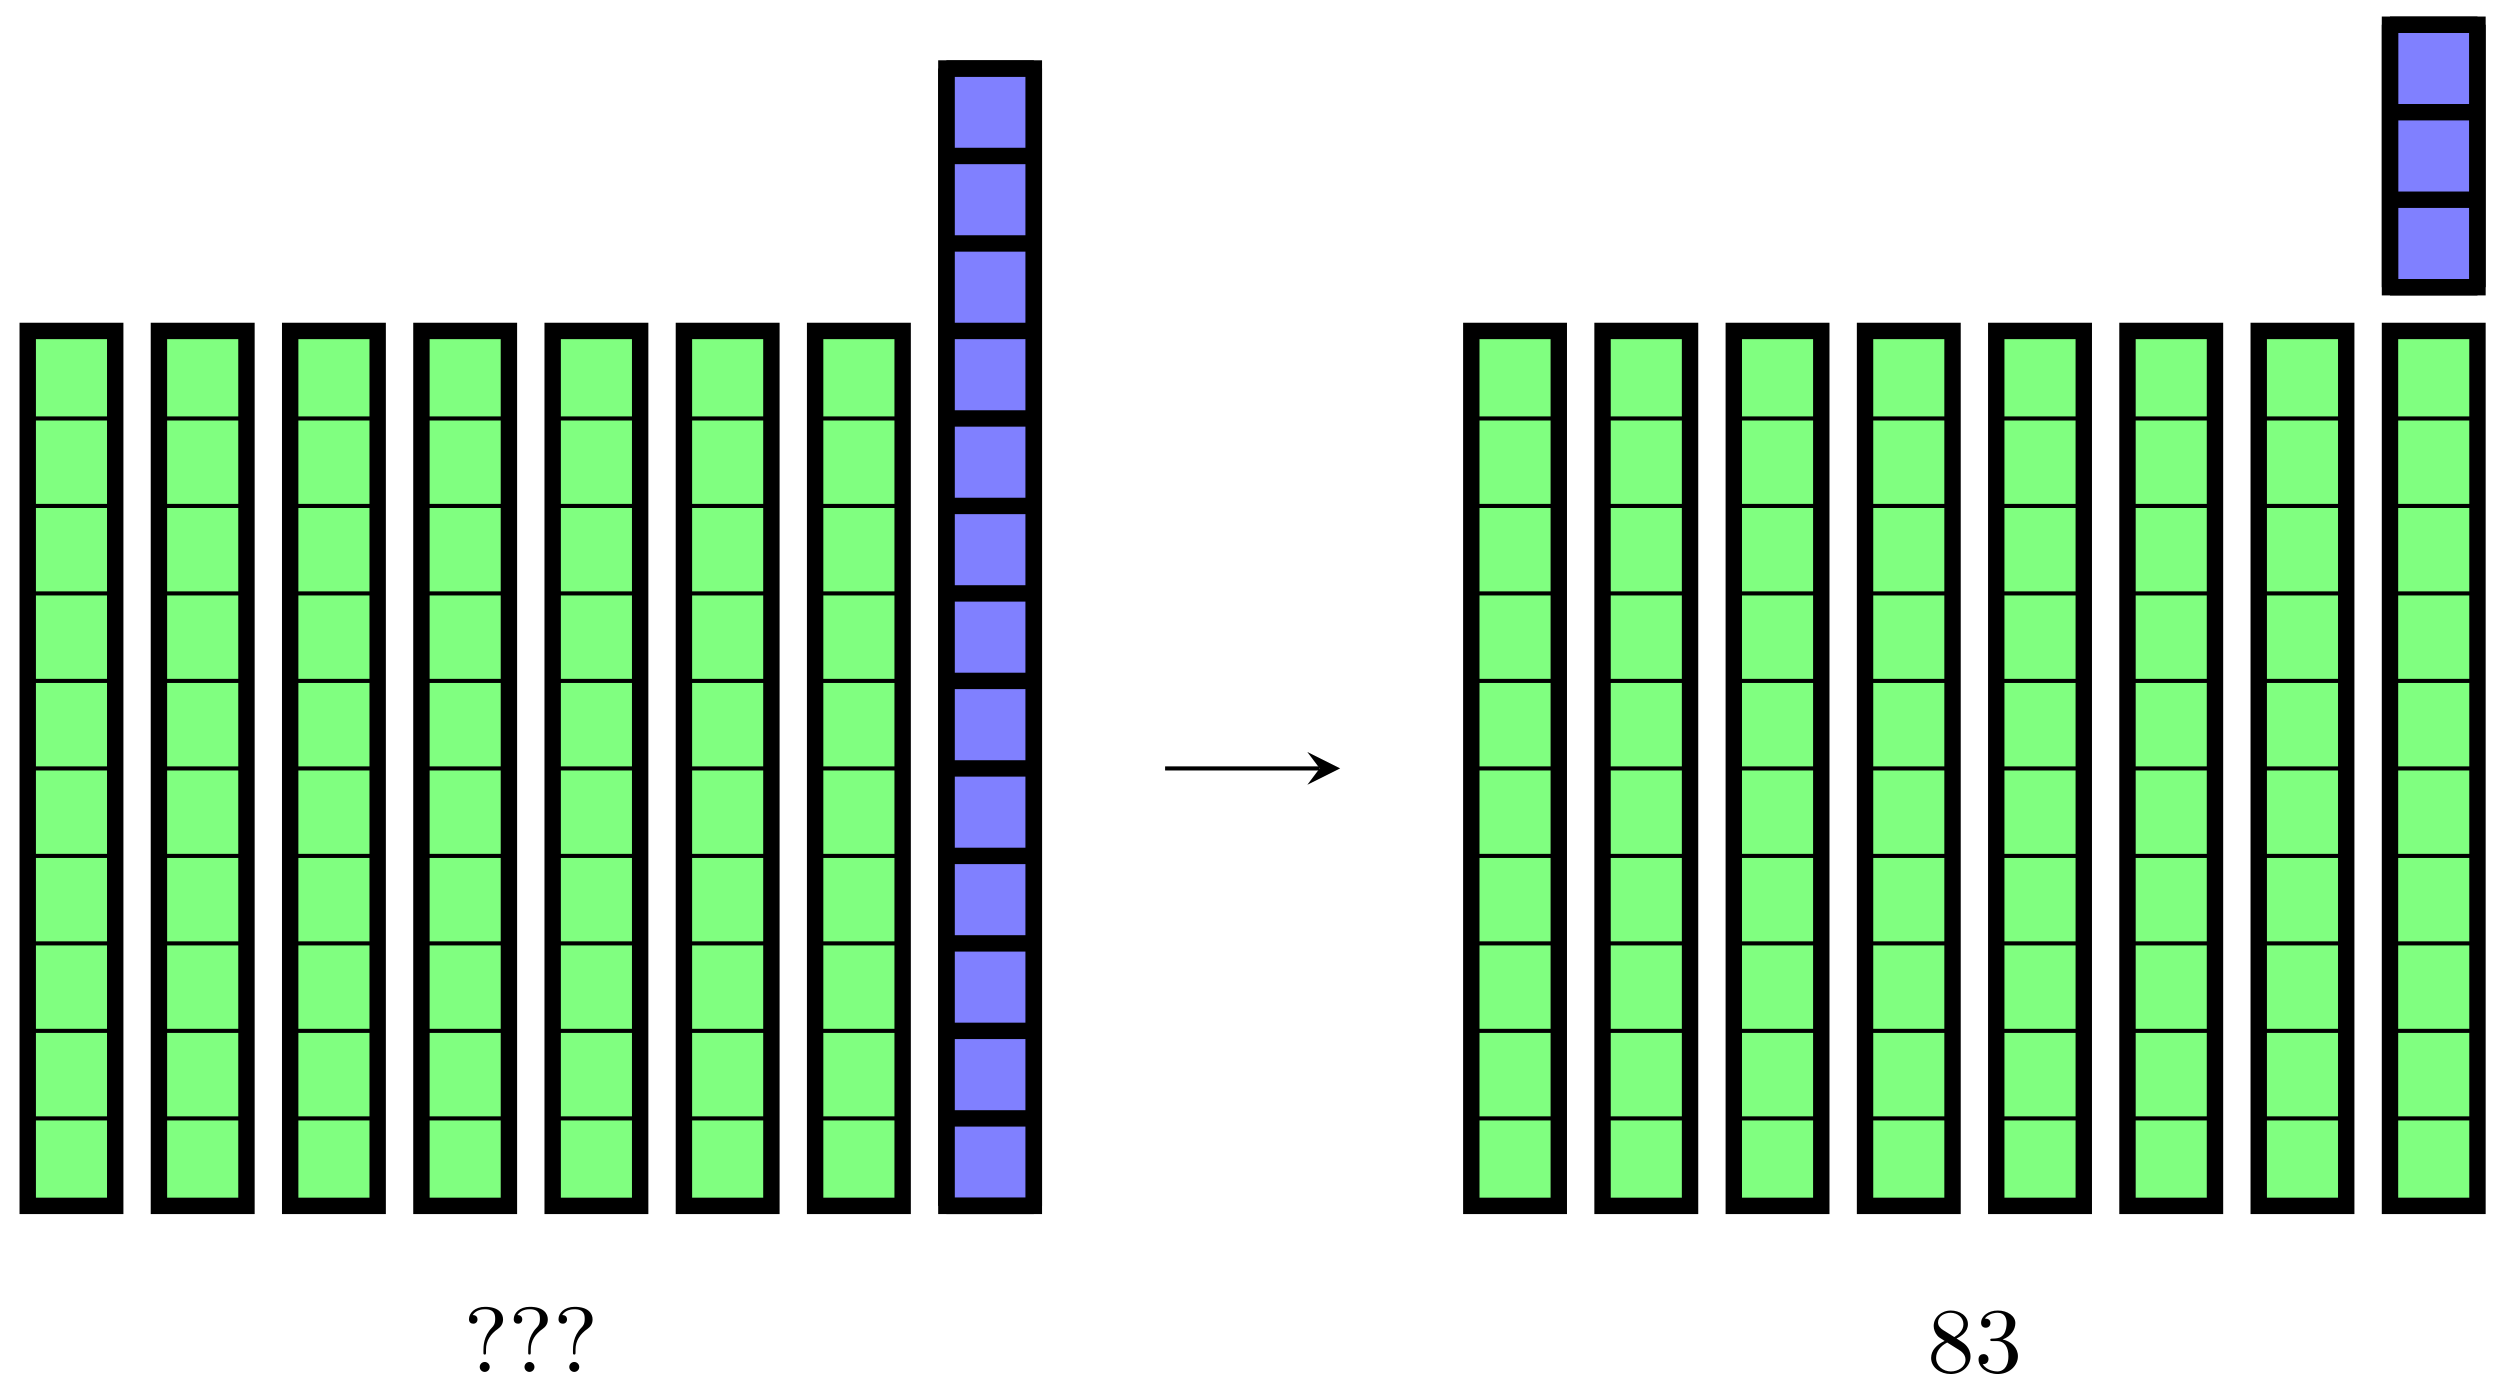 <?xml version="1.0" encoding="UTF-8"?>
<svg xmlns="http://www.w3.org/2000/svg" xmlns:xlink="http://www.w3.org/1999/xlink" width="243pt" height="135pt" viewBox="0 0 243 135" version="1.1">
<defs>
<g>
<symbol overflow="visible" id="glyph0-0">
<path style="stroke:none;" d=""/>
</symbol>
<symbol overflow="visible" id="glyph0-1">
<path style="stroke:none;" d="M 1.922 -1.844 C 1.922 -1.781 1.922 -1.688 2.047 -1.688 C 2.172 -1.688 2.172 -1.766 2.172 -1.922 L 2.172 -2.188 C 2.172 -3.047 2.641 -3.703 3.312 -4.172 C 3.594 -4.375 3.828 -4.641 3.828 -5.109 C 3.828 -5.656 3.438 -6.328 2.078 -6.328 C 1.078 -6.328 0.516 -5.719 0.516 -5.125 C 0.516 -4.812 0.719 -4.688 0.938 -4.688 C 1.172 -4.688 1.344 -4.859 1.344 -5.109 C 1.344 -5.25 1.281 -5.531 0.875 -5.531 C 1.188 -6.031 1.797 -6.094 2.062 -6.094 C 3.047 -6.094 3.062 -5.5 3.062 -5.141 C 3.062 -4.641 2.891 -4.469 2.75 -4.312 C 1.922 -3.469 1.922 -2.453 1.922 -2.094 Z M 2.531 -0.484 C 2.531 -0.75 2.312 -0.969 2.047 -0.969 C 1.781 -0.969 1.562 -0.75 1.562 -0.484 C 1.562 -0.219 1.781 0 2.047 0 C 2.312 0 2.531 -0.219 2.531 -0.484 Z M 2.531 -0.484 "/>
</symbol>
<symbol overflow="visible" id="glyph0-2">
<path style="stroke:none;" d="M 1.547 -4.078 C 1.281 -4.25 1.062 -4.484 1.062 -4.812 C 1.062 -5.406 1.688 -5.75 2.281 -5.75 C 2.984 -5.75 3.531 -5.266 3.531 -4.641 C 3.531 -4.016 3 -3.594 2.641 -3.391 Z M 2.859 -3.25 C 3.312 -3.469 3.969 -3.906 3.969 -4.641 C 3.969 -5.484 3.125 -5.969 2.312 -5.969 C 1.375 -5.969 0.641 -5.297 0.641 -4.469 C 0.641 -4.141 0.766 -3.812 0.984 -3.547 C 1.125 -3.375 1.188 -3.344 1.703 -3.016 C 0.922 -2.641 0.391 -2.094 0.391 -1.359 C 0.391 -0.406 1.328 0.203 2.297 0.203 C 3.344 0.203 4.219 -0.531 4.219 -1.5 C 4.219 -2.375 3.547 -2.812 3.328 -2.953 C 3.234 -3.016 2.969 -3.188 2.859 -3.25 Z M 1.953 -2.859 L 3.078 -2.156 C 3.281 -2.031 3.734 -1.734 3.734 -1.188 C 3.734 -0.484 3.016 -0.047 2.312 -0.047 C 1.531 -0.047 0.875 -0.609 0.875 -1.359 C 0.875 -2 1.312 -2.531 1.953 -2.859 Z M 1.953 -2.859 "/>
</symbol>
<symbol overflow="visible" id="glyph0-3">
<path style="stroke:none;" d="M 2.734 -3.156 C 3.562 -3.469 3.969 -4.125 3.969 -4.75 C 3.969 -5.438 3.203 -5.969 2.266 -5.969 C 1.344 -5.969 0.641 -5.438 0.641 -4.766 C 0.641 -4.469 0.828 -4.297 1.094 -4.297 C 1.359 -4.297 1.547 -4.484 1.547 -4.75 C 1.547 -5.062 1.328 -5.188 1.016 -5.188 C 1.25 -5.562 1.797 -5.75 2.25 -5.75 C 2.984 -5.75 3.125 -5.156 3.125 -4.734 C 3.125 -4.469 3.078 -4.031 2.859 -3.688 C 2.578 -3.297 2.266 -3.281 2 -3.25 C 1.781 -3.234 1.766 -3.234 1.688 -3.234 C 1.609 -3.234 1.531 -3.219 1.531 -3.125 C 1.531 -3 1.609 -3 1.766 -3 L 2.172 -3 C 2.953 -3 3.297 -2.375 3.297 -1.531 C 3.297 -0.375 2.688 -0.047 2.234 -0.047 C 2.062 -0.047 1.188 -0.094 0.797 -0.766 C 1.109 -0.719 1.359 -0.938 1.359 -1.25 C 1.359 -1.547 1.141 -1.734 0.875 -1.734 C 0.656 -1.734 0.391 -1.594 0.391 -1.219 C 0.391 -0.422 1.219 0.203 2.266 0.203 C 3.375 0.203 4.219 -0.609 4.219 -1.531 C 4.219 -2.312 3.594 -2.969 2.734 -3.156 Z M 2.734 -3.156 "/>
</symbol>
</g>
</defs>
<g id="surface1">
<path style="fill-rule:nonzero;fill:rgb(50%,100%,50%);fill-opacity:1;stroke-width:0.399;stroke-linecap:butt;stroke-linejoin:miter;stroke:rgb(0%,0%,0%);stroke-opacity:1;stroke-miterlimit:10;" d="M 0.001 -0.001 L 0.001 85.043 L 8.505 85.043 L 8.505 -0.001 Z M 0.001 -0.001 " transform="matrix(1,0,0,-1,2.694,117.21)"/>
<path style="fill:none;stroke-width:0.399;stroke-linecap:butt;stroke-linejoin:miter;stroke:rgb(0%,0%,0%);stroke-opacity:1;stroke-miterlimit:10;" d="M 0.001 -0.001 L 8.505 -0.001 M 0.001 8.502 L 8.505 8.502 M 0.001 17.01 L 8.505 17.01 M 0.001 25.513 L 8.505 25.513 M 0.001 34.016 L 8.505 34.016 M 0.001 42.519 L 8.505 42.519 M 0.001 51.026 L 8.505 51.026 M 0.001 59.53 L 8.505 59.53 M 0.001 68.033 L 8.505 68.033 M 0.001 76.536 L 8.505 76.536 M 0.001 85.039 L 8.505 85.039 M 0.001 -0.001 L 0.001 85.043 M 8.501 -0.001 L 8.501 85.043 " transform="matrix(1,0,0,-1,2.694,117.21)"/>
<path style="fill:none;stroke-width:1.594;stroke-linecap:butt;stroke-linejoin:miter;stroke:rgb(0%,0%,0%);stroke-opacity:1;stroke-miterlimit:10;" d="M 0.001 -0.001 L 0.001 85.043 L 8.505 85.043 L 8.505 -0.001 Z M 0.001 -0.001 " transform="matrix(1,0,0,-1,2.694,117.21)"/>
<path style="fill-rule:nonzero;fill:rgb(50%,100%,50%);fill-opacity:1;stroke-width:0.399;stroke-linecap:butt;stroke-linejoin:miter;stroke:rgb(0%,0%,0%);stroke-opacity:1;stroke-miterlimit:10;" d="M 12.754 -0.001 L 12.754 85.043 L 21.262 85.043 L 21.262 -0.001 Z M 12.754 -0.001 " transform="matrix(1,0,0,-1,2.694,117.21)"/>
<path style="fill:none;stroke-width:0.399;stroke-linecap:butt;stroke-linejoin:miter;stroke:rgb(0%,0%,0%);stroke-opacity:1;stroke-miterlimit:10;" d="M 12.754 -0.001 L 21.262 -0.001 M 12.754 8.502 L 21.262 8.502 M 12.754 17.01 L 21.262 17.01 M 12.754 25.513 L 21.262 25.513 M 12.754 34.016 L 21.262 34.016 M 12.754 42.519 L 21.262 42.519 M 12.754 51.026 L 21.262 51.026 M 12.754 59.53 L 21.262 59.53 M 12.754 68.033 L 21.262 68.033 M 12.754 76.536 L 21.262 76.536 M 12.754 85.039 L 21.262 85.039 M 12.754 -0.001 L 12.754 85.043 M 21.258 -0.001 L 21.258 85.043 " transform="matrix(1,0,0,-1,2.694,117.21)"/>
<path style="fill:none;stroke-width:1.594;stroke-linecap:butt;stroke-linejoin:miter;stroke:rgb(0%,0%,0%);stroke-opacity:1;stroke-miterlimit:10;" d="M 12.754 -0.001 L 12.754 85.043 L 21.262 85.043 L 21.262 -0.001 Z M 12.754 -0.001 " transform="matrix(1,0,0,-1,2.694,117.21)"/>
<path style="fill-rule:nonzero;fill:rgb(50%,100%,50%);fill-opacity:1;stroke-width:0.399;stroke-linecap:butt;stroke-linejoin:miter;stroke:rgb(0%,0%,0%);stroke-opacity:1;stroke-miterlimit:10;" d="M 25.511 -0.001 L 25.511 85.043 L 34.015 85.043 L 34.015 -0.001 Z M 25.511 -0.001 " transform="matrix(1,0,0,-1,2.694,117.21)"/>
<path style="fill:none;stroke-width:0.399;stroke-linecap:butt;stroke-linejoin:miter;stroke:rgb(0%,0%,0%);stroke-opacity:1;stroke-miterlimit:10;" d="M 25.511 -0.001 L 34.015 -0.001 M 25.511 8.502 L 34.015 8.502 M 25.511 17.01 L 34.015 17.01 M 25.511 25.513 L 34.015 25.513 M 25.511 34.016 L 34.015 34.016 M 25.511 42.519 L 34.015 42.519 M 25.511 51.026 L 34.015 51.026 M 25.511 59.53 L 34.015 59.53 M 25.511 68.033 L 34.015 68.033 M 25.511 76.536 L 34.015 76.536 M 25.511 85.039 L 34.015 85.039 M 25.511 -0.001 L 25.511 85.043 M 34.015 -0.001 L 34.015 85.043 " transform="matrix(1,0,0,-1,2.694,117.21)"/>
<path style="fill:none;stroke-width:1.594;stroke-linecap:butt;stroke-linejoin:miter;stroke:rgb(0%,0%,0%);stroke-opacity:1;stroke-miterlimit:10;" d="M 25.511 -0.001 L 25.511 85.043 L 34.015 85.043 L 34.015 -0.001 Z M 25.511 -0.001 " transform="matrix(1,0,0,-1,2.694,117.21)"/>
<path style="fill-rule:nonzero;fill:rgb(50%,100%,50%);fill-opacity:1;stroke-width:0.399;stroke-linecap:butt;stroke-linejoin:miter;stroke:rgb(0%,0%,0%);stroke-opacity:1;stroke-miterlimit:10;" d="M 38.269 -0.001 L 38.269 85.043 L 46.772 85.043 L 46.772 -0.001 Z M 38.269 -0.001 " transform="matrix(1,0,0,-1,2.694,117.21)"/>
<path style="fill:none;stroke-width:0.399;stroke-linecap:butt;stroke-linejoin:miter;stroke:rgb(0%,0%,0%);stroke-opacity:1;stroke-miterlimit:10;" d="M 38.269 -0.001 L 46.772 -0.001 M 38.269 8.502 L 46.772 8.502 M 38.269 17.01 L 46.772 17.01 M 38.269 25.513 L 46.772 25.513 M 38.269 34.016 L 46.772 34.016 M 38.269 42.519 L 46.772 42.519 M 38.269 51.026 L 46.772 51.026 M 38.269 59.53 L 46.772 59.53 M 38.269 68.033 L 46.772 68.033 M 38.269 76.536 L 46.772 76.536 M 38.269 85.039 L 46.772 85.039 M 38.269 -0.001 L 38.269 85.043 M 46.768 -0.001 L 46.768 85.043 " transform="matrix(1,0,0,-1,2.694,117.21)"/>
<path style="fill:none;stroke-width:1.594;stroke-linecap:butt;stroke-linejoin:miter;stroke:rgb(0%,0%,0%);stroke-opacity:1;stroke-miterlimit:10;" d="M 38.269 -0.001 L 38.269 85.043 L 46.772 85.043 L 46.772 -0.001 Z M 38.269 -0.001 " transform="matrix(1,0,0,-1,2.694,117.21)"/>
<path style="fill-rule:nonzero;fill:rgb(50%,100%,50%);fill-opacity:1;stroke-width:0.399;stroke-linecap:butt;stroke-linejoin:miter;stroke:rgb(0%,0%,0%);stroke-opacity:1;stroke-miterlimit:10;" d="M 51.026 -0.001 L 51.026 85.043 L 59.529 85.043 L 59.529 -0.001 Z M 51.026 -0.001 " transform="matrix(1,0,0,-1,2.694,117.21)"/>
<path style="fill:none;stroke-width:0.399;stroke-linecap:butt;stroke-linejoin:miter;stroke:rgb(0%,0%,0%);stroke-opacity:1;stroke-miterlimit:10;" d="M 51.026 -0.001 L 59.529 -0.001 M 51.026 8.502 L 59.529 8.502 M 51.026 17.01 L 59.529 17.01 M 51.026 25.513 L 59.529 25.513 M 51.026 34.016 L 59.529 34.016 M 51.026 42.519 L 59.529 42.519 M 51.026 51.026 L 59.529 51.026 M 51.026 59.53 L 59.529 59.53 M 51.026 68.033 L 59.529 68.033 M 51.026 76.536 L 59.529 76.536 M 51.026 85.039 L 59.529 85.039 M 51.026 -0.001 L 51.026 85.043 M 59.525 -0.001 L 59.525 85.043 " transform="matrix(1,0,0,-1,2.694,117.21)"/>
<path style="fill:none;stroke-width:1.594;stroke-linecap:butt;stroke-linejoin:miter;stroke:rgb(0%,0%,0%);stroke-opacity:1;stroke-miterlimit:10;" d="M 51.026 -0.001 L 51.026 85.043 L 59.529 85.043 L 59.529 -0.001 Z M 51.026 -0.001 " transform="matrix(1,0,0,-1,2.694,117.21)"/>
<path style="fill-rule:nonzero;fill:rgb(50%,100%,50%);fill-opacity:1;stroke-width:0.399;stroke-linecap:butt;stroke-linejoin:miter;stroke:rgb(0%,0%,0%);stroke-opacity:1;stroke-miterlimit:10;" d="M 63.783 -0.001 L 63.783 85.043 L 72.286 85.043 L 72.286 -0.001 Z M 63.783 -0.001 " transform="matrix(1,0,0,-1,2.694,117.21)"/>
<path style="fill:none;stroke-width:0.399;stroke-linecap:butt;stroke-linejoin:miter;stroke:rgb(0%,0%,0%);stroke-opacity:1;stroke-miterlimit:10;" d="M 63.783 -0.001 L 72.286 -0.001 M 63.783 8.502 L 72.286 8.502 M 63.783 17.01 L 72.286 17.01 M 63.783 25.513 L 72.286 25.513 M 63.783 34.016 L 72.286 34.016 M 63.783 42.519 L 72.286 42.519 M 63.783 51.026 L 72.286 51.026 M 63.783 59.53 L 72.286 59.53 M 63.783 68.033 L 72.286 68.033 M 63.783 76.536 L 72.286 76.536 M 63.783 85.039 L 72.286 85.039 M 63.783 -0.001 L 63.783 85.043 M 72.282 -0.001 L 72.282 85.043 " transform="matrix(1,0,0,-1,2.694,117.21)"/>
<path style="fill:none;stroke-width:1.594;stroke-linecap:butt;stroke-linejoin:miter;stroke:rgb(0%,0%,0%);stroke-opacity:1;stroke-miterlimit:10;" d="M 63.783 -0.001 L 63.783 85.043 L 72.286 85.043 L 72.286 -0.001 Z M 63.783 -0.001 " transform="matrix(1,0,0,-1,2.694,117.21)"/>
<path style="fill-rule:nonzero;fill:rgb(50%,100%,50%);fill-opacity:1;stroke-width:0.399;stroke-linecap:butt;stroke-linejoin:miter;stroke:rgb(0%,0%,0%);stroke-opacity:1;stroke-miterlimit:10;" d="M 76.536 -0.001 L 76.536 85.043 L 85.043 85.043 L 85.043 -0.001 Z M 76.536 -0.001 " transform="matrix(1,0,0,-1,2.694,117.21)"/>
<path style="fill:none;stroke-width:0.399;stroke-linecap:butt;stroke-linejoin:miter;stroke:rgb(0%,0%,0%);stroke-opacity:1;stroke-miterlimit:10;" d="M 76.536 -0.001 L 85.043 -0.001 M 76.536 8.502 L 85.043 8.502 M 76.536 17.01 L 85.043 17.01 M 76.536 25.513 L 85.043 25.513 M 76.536 34.016 L 85.043 34.016 M 76.536 42.519 L 85.043 42.519 M 76.536 51.026 L 85.043 51.026 M 76.536 59.53 L 85.043 59.53 M 76.536 68.033 L 85.043 68.033 M 76.536 76.536 L 85.043 76.536 M 76.536 85.039 L 85.043 85.039 M 76.536 -0.001 L 76.536 85.043 M 85.039 -0.001 L 85.039 85.043 " transform="matrix(1,0,0,-1,2.694,117.21)"/>
<path style="fill:none;stroke-width:1.594;stroke-linecap:butt;stroke-linejoin:miter;stroke:rgb(0%,0%,0%);stroke-opacity:1;stroke-miterlimit:10;" d="M 76.536 -0.001 L 76.536 85.043 L 85.043 85.043 L 85.043 -0.001 Z M 76.536 -0.001 " transform="matrix(1,0,0,-1,2.694,117.21)"/>
<path style="fill-rule:nonzero;fill:rgb(50%,50%,100%);fill-opacity:1;stroke-width:0.399;stroke-linecap:butt;stroke-linejoin:miter;stroke:rgb(0%,0%,0%);stroke-opacity:1;stroke-miterlimit:10;" d="M 89.293 -0.001 L 89.293 110.553 L 97.796 110.553 L 97.796 -0.001 Z M 89.293 -0.001 " transform="matrix(1,0,0,-1,2.694,117.21)"/>
<path style="fill:none;stroke-width:1.594;stroke-linecap:butt;stroke-linejoin:miter;stroke:rgb(0%,0%,0%);stroke-opacity:1;stroke-miterlimit:10;" d="M 89.293 -0.001 L 97.796 -0.001 M 89.293 8.502 L 97.796 8.502 M 89.293 17.01 L 97.796 17.01 M 89.293 25.513 L 97.796 25.513 M 89.293 34.016 L 97.796 34.016 M 89.293 42.519 L 97.796 42.519 M 89.293 51.026 L 97.796 51.026 M 89.293 59.53 L 97.796 59.53 M 89.293 68.033 L 97.796 68.033 M 89.293 76.536 L 97.796 76.536 M 89.293 85.043 L 97.796 85.043 M 89.293 93.546 L 97.796 93.546 M 89.293 102.05 L 97.796 102.05 M 89.293 110.549 L 97.796 110.549 M 89.293 -0.001 L 89.293 110.553 M 97.796 -0.001 L 97.796 110.553 " transform="matrix(1,0,0,-1,2.694,117.21)"/>
<path style="fill:none;stroke-width:1.594;stroke-linecap:butt;stroke-linejoin:miter;stroke:rgb(0%,0%,0%);stroke-opacity:1;stroke-miterlimit:10;" d="M 89.293 -0.001 L 89.293 110.553 L 97.796 110.553 L 97.796 -0.001 Z M 89.293 -0.001 " transform="matrix(1,0,0,-1,2.694,117.21)"/>
<g style="fill:rgb(0%,0%,0%);fill-opacity:1;">
  <use xlink:href="#glyph0-1" x="45.068" y="133.352"/>
  <use xlink:href="#glyph0-1" x="49.419" y="133.352"/>
  <use xlink:href="#glyph0-1" x="53.771" y="133.352"/>
</g>
<path style="fill:none;stroke-width:0.399;stroke-linecap:butt;stroke-linejoin:miter;stroke:rgb(0%,0%,0%);stroke-opacity:1;stroke-miterlimit:10;" d="M 110.553 42.519 L 125.568 42.519 " transform="matrix(1,0,0,-1,2.694,117.21)"/>
<path style=" stroke:none;fill-rule:nonzero;fill:rgb(0%,0%,0%);fill-opacity:1;" d="M 130.262 74.688 L 127.074 73.094 L 128.27 74.688 L 127.074 76.281 "/>
<path style="fill-rule:nonzero;fill:rgb(50%,100%,50%);fill-opacity:1;stroke-width:0.399;stroke-linecap:butt;stroke-linejoin:miter;stroke:rgb(0%,0%,0%);stroke-opacity:1;stroke-miterlimit:10;" d="M 140.317 -0.001 L 140.317 85.043 L 148.82 85.043 L 148.82 -0.001 Z M 140.317 -0.001 " transform="matrix(1,0,0,-1,2.694,117.21)"/>
<path style="fill:none;stroke-width:0.399;stroke-linecap:butt;stroke-linejoin:miter;stroke:rgb(0%,0%,0%);stroke-opacity:1;stroke-miterlimit:10;" d="M 140.317 -0.001 L 148.82 -0.001 M 140.317 8.502 L 148.82 8.502 M 140.317 17.01 L 148.82 17.01 M 140.317 25.513 L 148.82 25.513 M 140.317 34.016 L 148.82 34.016 M 140.317 42.519 L 148.82 42.519 M 140.317 51.026 L 148.82 51.026 M 140.317 59.53 L 148.82 59.53 M 140.317 68.033 L 148.82 68.033 M 140.317 76.536 L 148.82 76.536 M 140.317 85.039 L 148.82 85.039 M 140.317 -0.001 L 140.317 85.043 M 148.82 -0.001 L 148.82 85.043 " transform="matrix(1,0,0,-1,2.694,117.21)"/>
<path style="fill:none;stroke-width:1.594;stroke-linecap:butt;stroke-linejoin:miter;stroke:rgb(0%,0%,0%);stroke-opacity:1;stroke-miterlimit:10;" d="M 140.317 -0.001 L 140.317 85.043 L 148.82 85.043 L 148.82 -0.001 Z M 140.317 -0.001 " transform="matrix(1,0,0,-1,2.694,117.21)"/>
<path style="fill-rule:nonzero;fill:rgb(50%,100%,50%);fill-opacity:1;stroke-width:0.399;stroke-linecap:butt;stroke-linejoin:miter;stroke:rgb(0%,0%,0%);stroke-opacity:1;stroke-miterlimit:10;" d="M 153.074 -0.001 L 153.074 85.043 L 161.578 85.043 L 161.578 -0.001 Z M 153.074 -0.001 " transform="matrix(1,0,0,-1,2.694,117.21)"/>
<path style="fill:none;stroke-width:0.399;stroke-linecap:butt;stroke-linejoin:miter;stroke:rgb(0%,0%,0%);stroke-opacity:1;stroke-miterlimit:10;" d="M 153.074 -0.001 L 161.578 -0.001 M 153.074 8.502 L 161.578 8.502 M 153.074 17.01 L 161.578 17.01 M 153.074 25.513 L 161.578 25.513 M 153.074 34.016 L 161.578 34.016 M 153.074 42.519 L 161.578 42.519 M 153.074 51.026 L 161.578 51.026 M 153.074 59.53 L 161.578 59.53 M 153.074 68.033 L 161.578 68.033 M 153.074 76.536 L 161.578 76.536 M 153.074 85.039 L 161.578 85.039 M 153.074 -0.001 L 153.074 85.043 M 161.574 -0.001 L 161.574 85.043 " transform="matrix(1,0,0,-1,2.694,117.21)"/>
<path style="fill:none;stroke-width:1.594;stroke-linecap:butt;stroke-linejoin:miter;stroke:rgb(0%,0%,0%);stroke-opacity:1;stroke-miterlimit:10;" d="M 153.074 -0.001 L 153.074 85.043 L 161.578 85.043 L 161.578 -0.001 Z M 153.074 -0.001 " transform="matrix(1,0,0,-1,2.694,117.21)"/>
<path style="fill-rule:nonzero;fill:rgb(50%,100%,50%);fill-opacity:1;stroke-width:0.399;stroke-linecap:butt;stroke-linejoin:miter;stroke:rgb(0%,0%,0%);stroke-opacity:1;stroke-miterlimit:10;" d="M 165.831 -0.001 L 165.831 85.043 L 174.335 85.043 L 174.335 -0.001 Z M 165.831 -0.001 " transform="matrix(1,0,0,-1,2.694,117.21)"/>
<path style="fill:none;stroke-width:0.399;stroke-linecap:butt;stroke-linejoin:miter;stroke:rgb(0%,0%,0%);stroke-opacity:1;stroke-miterlimit:10;" d="M 165.831 -0.001 L 174.335 -0.001 M 165.831 8.502 L 174.335 8.502 M 165.831 17.01 L 174.335 17.01 M 165.831 25.513 L 174.335 25.513 M 165.831 34.016 L 174.335 34.016 M 165.831 42.519 L 174.335 42.519 M 165.831 51.026 L 174.335 51.026 M 165.831 59.53 L 174.335 59.53 M 165.831 68.033 L 174.335 68.033 M 165.831 76.536 L 174.335 76.536 M 165.831 85.039 L 174.335 85.039 M 165.831 -0.001 L 165.831 85.043 M 174.331 -0.001 L 174.331 85.043 " transform="matrix(1,0,0,-1,2.694,117.21)"/>
<path style="fill:none;stroke-width:1.594;stroke-linecap:butt;stroke-linejoin:miter;stroke:rgb(0%,0%,0%);stroke-opacity:1;stroke-miterlimit:10;" d="M 165.831 -0.001 L 165.831 85.043 L 174.335 85.043 L 174.335 -0.001 Z M 165.831 -0.001 " transform="matrix(1,0,0,-1,2.694,117.21)"/>
<path style="fill-rule:nonzero;fill:rgb(50%,100%,50%);fill-opacity:1;stroke-width:0.399;stroke-linecap:butt;stroke-linejoin:miter;stroke:rgb(0%,0%,0%);stroke-opacity:1;stroke-miterlimit:10;" d="M 178.588 -0.001 L 178.588 85.043 L 187.092 85.043 L 187.092 -0.001 Z M 178.588 -0.001 " transform="matrix(1,0,0,-1,2.694,117.21)"/>
<path style="fill:none;stroke-width:0.399;stroke-linecap:butt;stroke-linejoin:miter;stroke:rgb(0%,0%,0%);stroke-opacity:1;stroke-miterlimit:10;" d="M 178.588 -0.001 L 187.092 -0.001 M 178.588 8.502 L 187.092 8.502 M 178.588 17.01 L 187.092 17.01 M 178.588 25.513 L 187.092 25.513 M 178.588 34.016 L 187.092 34.016 M 178.588 42.519 L 187.092 42.519 M 178.588 51.026 L 187.092 51.026 M 178.588 59.53 L 187.092 59.53 M 178.588 68.033 L 187.092 68.033 M 178.588 76.536 L 187.092 76.536 M 178.588 85.039 L 187.092 85.039 M 178.588 -0.001 L 178.588 85.043 M 187.088 -0.001 L 187.088 85.043 " transform="matrix(1,0,0,-1,2.694,117.21)"/>
<path style="fill:none;stroke-width:1.594;stroke-linecap:butt;stroke-linejoin:miter;stroke:rgb(0%,0%,0%);stroke-opacity:1;stroke-miterlimit:10;" d="M 178.588 -0.001 L 178.588 85.043 L 187.092 85.043 L 187.092 -0.001 Z M 178.588 -0.001 " transform="matrix(1,0,0,-1,2.694,117.21)"/>
<path style="fill-rule:nonzero;fill:rgb(50%,100%,50%);fill-opacity:1;stroke-width:0.399;stroke-linecap:butt;stroke-linejoin:miter;stroke:rgb(0%,0%,0%);stroke-opacity:1;stroke-miterlimit:10;" d="M 191.341 -0.001 L 191.341 85.043 L 199.849 85.043 L 199.849 -0.001 Z M 191.341 -0.001 " transform="matrix(1,0,0,-1,2.694,117.21)"/>
<path style="fill:none;stroke-width:0.399;stroke-linecap:butt;stroke-linejoin:miter;stroke:rgb(0%,0%,0%);stroke-opacity:1;stroke-miterlimit:10;" d="M 191.341 -0.001 L 199.849 -0.001 M 191.341 8.502 L 199.849 8.502 M 191.341 17.01 L 199.849 17.01 M 191.341 25.513 L 199.849 25.513 M 191.341 34.016 L 199.849 34.016 M 191.341 42.519 L 199.849 42.519 M 191.341 51.026 L 199.849 51.026 M 191.341 59.53 L 199.849 59.53 M 191.341 68.033 L 199.849 68.033 M 191.341 76.536 L 199.849 76.536 M 191.341 85.039 L 199.849 85.039 M 191.341 -0.001 L 191.341 85.043 M 199.845 -0.001 L 199.845 85.043 " transform="matrix(1,0,0,-1,2.694,117.21)"/>
<path style="fill:none;stroke-width:1.594;stroke-linecap:butt;stroke-linejoin:miter;stroke:rgb(0%,0%,0%);stroke-opacity:1;stroke-miterlimit:10;" d="M 191.341 -0.001 L 191.341 85.043 L 199.849 85.043 L 199.849 -0.001 Z M 191.341 -0.001 " transform="matrix(1,0,0,-1,2.694,117.21)"/>
<path style="fill-rule:nonzero;fill:rgb(50%,100%,50%);fill-opacity:1;stroke-width:0.399;stroke-linecap:butt;stroke-linejoin:miter;stroke:rgb(0%,0%,0%);stroke-opacity:1;stroke-miterlimit:10;" d="M 204.098 -0.001 L 204.098 85.043 L 212.602 85.043 L 212.602 -0.001 Z M 204.098 -0.001 " transform="matrix(1,0,0,-1,2.694,117.21)"/>
<path style="fill:none;stroke-width:0.399;stroke-linecap:butt;stroke-linejoin:miter;stroke:rgb(0%,0%,0%);stroke-opacity:1;stroke-miterlimit:10;" d="M 204.098 -0.001 L 212.602 -0.001 M 204.098 8.502 L 212.602 8.502 M 204.098 17.01 L 212.602 17.01 M 204.098 25.513 L 212.602 25.513 M 204.098 34.016 L 212.602 34.016 M 204.098 42.519 L 212.602 42.519 M 204.098 51.026 L 212.602 51.026 M 204.098 59.53 L 212.602 59.53 M 204.098 68.033 L 212.602 68.033 M 204.098 76.536 L 212.602 76.536 M 204.098 85.039 L 212.602 85.039 M 204.098 -0.001 L 204.098 85.043 M 212.602 -0.001 L 212.602 85.043 " transform="matrix(1,0,0,-1,2.694,117.21)"/>
<path style="fill:none;stroke-width:1.594;stroke-linecap:butt;stroke-linejoin:miter;stroke:rgb(0%,0%,0%);stroke-opacity:1;stroke-miterlimit:10;" d="M 204.098 -0.001 L 204.098 85.043 L 212.602 85.043 L 212.602 -0.001 Z M 204.098 -0.001 " transform="matrix(1,0,0,-1,2.694,117.21)"/>
<path style="fill-rule:nonzero;fill:rgb(50%,100%,50%);fill-opacity:1;stroke-width:0.399;stroke-linecap:butt;stroke-linejoin:miter;stroke:rgb(0%,0%,0%);stroke-opacity:1;stroke-miterlimit:10;" d="M 216.855 -0.001 L 216.855 85.043 L 225.359 85.043 L 225.359 -0.001 Z M 216.855 -0.001 " transform="matrix(1,0,0,-1,2.694,117.21)"/>
<path style="fill:none;stroke-width:0.399;stroke-linecap:butt;stroke-linejoin:miter;stroke:rgb(0%,0%,0%);stroke-opacity:1;stroke-miterlimit:10;" d="M 216.855 -0.001 L 225.359 -0.001 M 216.855 8.502 L 225.359 8.502 M 216.855 17.01 L 225.359 17.01 M 216.855 25.513 L 225.359 25.513 M 216.855 34.016 L 225.359 34.016 M 216.855 42.519 L 225.359 42.519 M 216.855 51.026 L 225.359 51.026 M 216.855 59.53 L 225.359 59.53 M 216.855 68.033 L 225.359 68.033 M 216.855 76.536 L 225.359 76.536 M 216.855 85.039 L 225.359 85.039 M 216.855 -0.001 L 216.855 85.043 M 225.355 -0.001 L 225.355 85.043 " transform="matrix(1,0,0,-1,2.694,117.21)"/>
<path style="fill:none;stroke-width:1.594;stroke-linecap:butt;stroke-linejoin:miter;stroke:rgb(0%,0%,0%);stroke-opacity:1;stroke-miterlimit:10;" d="M 216.855 -0.001 L 216.855 85.043 L 225.359 85.043 L 225.359 -0.001 Z M 216.855 -0.001 " transform="matrix(1,0,0,-1,2.694,117.21)"/>
<path style="fill-rule:nonzero;fill:rgb(50%,100%,50%);fill-opacity:1;stroke-width:0.399;stroke-linecap:butt;stroke-linejoin:miter;stroke:rgb(0%,0%,0%);stroke-opacity:1;stroke-miterlimit:10;" d="M 229.613 -0.001 L 229.613 85.043 L 238.116 85.043 L 238.116 -0.001 Z M 229.613 -0.001 " transform="matrix(1,0,0,-1,2.694,117.21)"/>
<path style="fill:none;stroke-width:0.399;stroke-linecap:butt;stroke-linejoin:miter;stroke:rgb(0%,0%,0%);stroke-opacity:1;stroke-miterlimit:10;" d="M 229.613 -0.001 L 238.116 -0.001 M 229.613 8.502 L 238.116 8.502 M 229.613 17.01 L 238.116 17.01 M 229.613 25.513 L 238.116 25.513 M 229.613 34.016 L 238.116 34.016 M 229.613 42.519 L 238.116 42.519 M 229.613 51.026 L 238.116 51.026 M 229.613 59.53 L 238.116 59.53 M 229.613 68.033 L 238.116 68.033 M 229.613 76.536 L 238.116 76.536 M 229.613 85.039 L 238.116 85.039 M 229.613 -0.001 L 229.613 85.043 M 238.112 -0.001 L 238.112 85.043 " transform="matrix(1,0,0,-1,2.694,117.21)"/>
<path style="fill:none;stroke-width:1.594;stroke-linecap:butt;stroke-linejoin:miter;stroke:rgb(0%,0%,0%);stroke-opacity:1;stroke-miterlimit:10;" d="M 229.613 -0.001 L 229.613 85.043 L 238.116 85.043 L 238.116 -0.001 Z M 229.613 -0.001 " transform="matrix(1,0,0,-1,2.694,117.21)"/>
<path style="fill-rule:nonzero;fill:rgb(50%,50%,100%);fill-opacity:1;stroke-width:0.399;stroke-linecap:butt;stroke-linejoin:miter;stroke:rgb(0%,0%,0%);stroke-opacity:1;stroke-miterlimit:10;" d="M 229.613 89.293 L 229.613 114.806 L 238.116 114.806 L 238.116 89.293 Z M 229.613 89.293 " transform="matrix(1,0,0,-1,2.694,117.21)"/>
<path style="fill:none;stroke-width:1.594;stroke-linecap:butt;stroke-linejoin:miter;stroke:rgb(0%,0%,0%);stroke-opacity:1;stroke-miterlimit:10;" d="M 229.613 89.293 L 238.116 89.293 M 229.613 97.796 L 238.116 97.796 M 229.613 106.303 L 238.116 106.303 M 229.613 114.802 L 238.116 114.802 M 229.613 89.293 L 229.613 114.806 M 238.112 89.293 L 238.112 114.806 " transform="matrix(1,0,0,-1,2.694,117.21)"/>
<path style="fill:none;stroke-width:1.594;stroke-linecap:butt;stroke-linejoin:miter;stroke:rgb(0%,0%,0%);stroke-opacity:1;stroke-miterlimit:10;" d="M 229.613 89.293 L 229.613 114.806 L 238.116 114.806 L 238.116 89.293 Z M 229.613 89.293 " transform="matrix(1,0,0,-1,2.694,117.21)"/>
<g style="fill:rgb(0%,0%,0%);fill-opacity:1;">
  <use xlink:href="#glyph0-2" x="187.314" y="133.352"/>
  <use xlink:href="#glyph0-3" x="191.922" y="133.352"/>
</g>
</g>
</svg>
